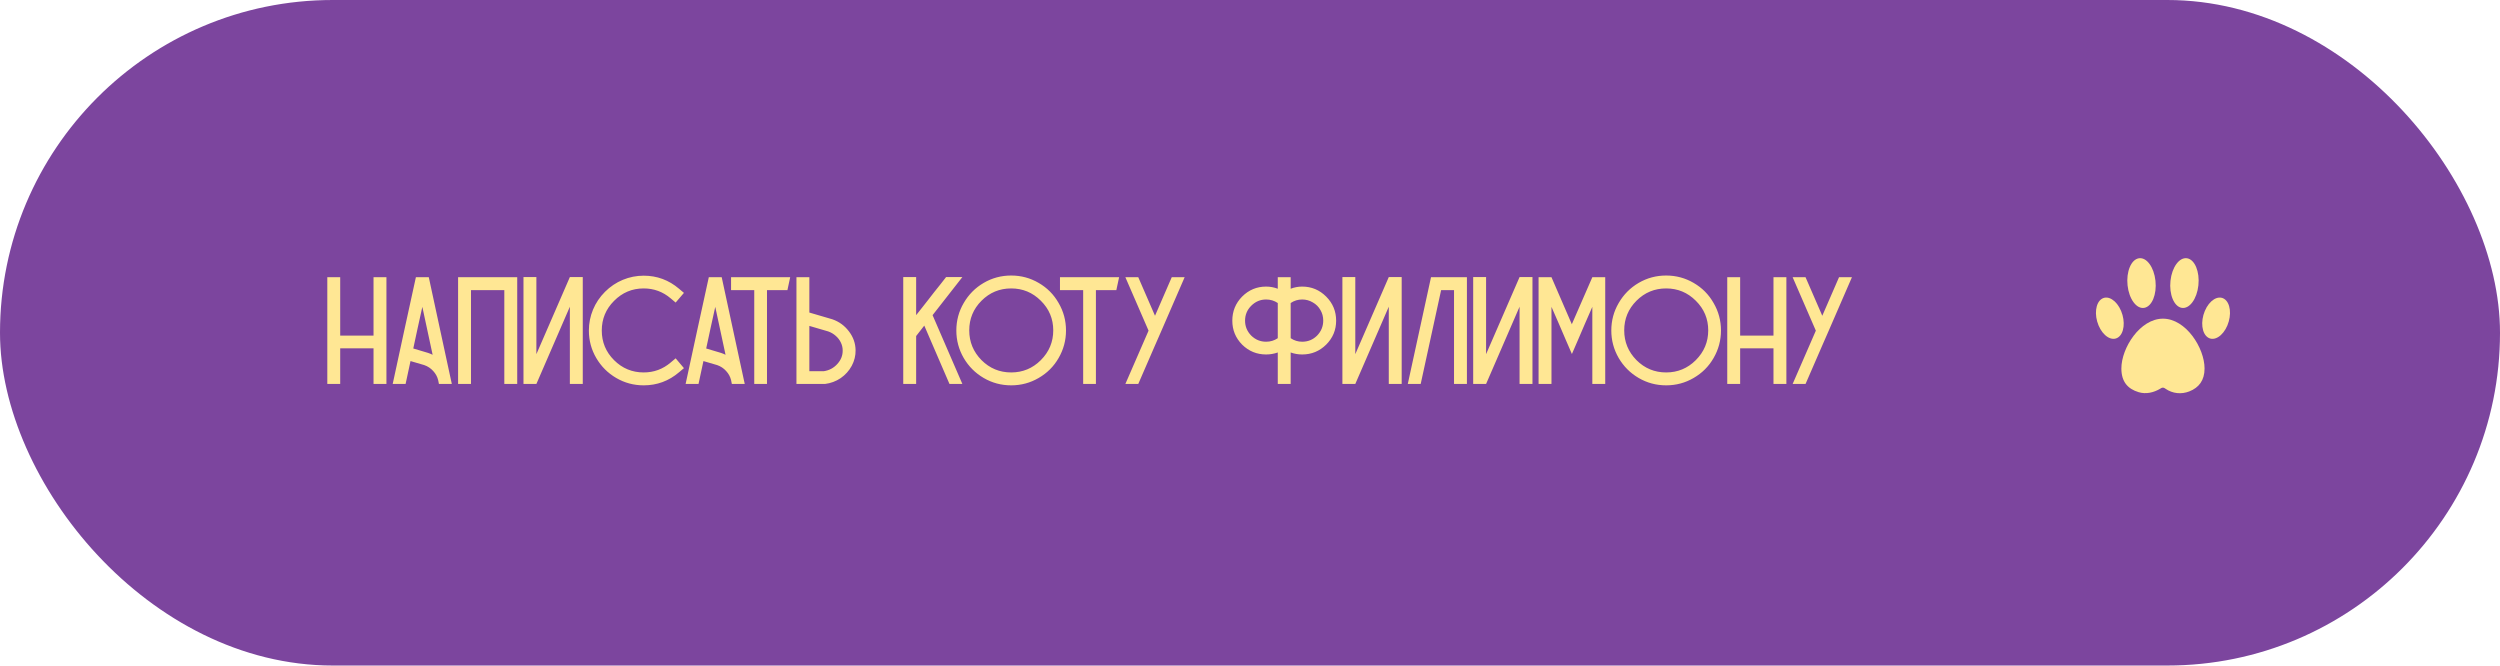 <?xml version="1.0" encoding="UTF-8"?> <svg xmlns="http://www.w3.org/2000/svg" width="293" height="78" viewBox="0 0 293 78" fill="none"> <rect width="293" height="78" rx="39" fill="#7C459E"></rect> <path d="M43.778 32.49H45.29V45H43.778V40.824H39.872V45H38.36V32.49H39.872V39.33H43.778V32.49ZM50.254 32.49C50.554 33.882 51.004 35.97 51.604 38.754C52.204 41.526 52.654 43.608 52.954 45H51.442L51.37 44.64L51.352 44.55C51.256 44.154 51.064 43.8 50.776 43.488C50.488 43.164 50.134 42.93 49.714 42.786L48.112 42.318L47.536 45H46.024C46.324 43.608 46.774 41.526 47.374 38.754C47.986 35.97 48.442 33.882 48.742 32.49H50.254ZM50.182 41.364C50.362 41.424 50.536 41.496 50.704 41.58L49.498 35.964C49.378 36.504 49.198 37.32 48.958 38.412C48.73 39.492 48.556 40.302 48.436 40.842L50.182 41.364ZM53.688 32.49H60.618V45H59.106V34.002H55.2V45H53.688V32.49ZM66.788 32.472H68.3V45H66.788V35.946L62.864 45H61.352V32.472H62.864V41.508L66.788 32.472ZM79.582 43.632C78.382 44.652 77.002 45.162 75.442 45.162C74.278 45.162 73.204 44.874 72.22 44.298C71.236 43.722 70.456 42.942 69.88 41.958C69.304 40.974 69.016 39.9 69.016 38.736C69.016 37.884 69.178 37.068 69.502 36.288C69.826 35.508 70.294 34.812 70.906 34.2C71.518 33.588 72.214 33.12 72.994 32.796C73.774 32.472 74.59 32.31 75.442 32.31C77.002 32.31 78.382 32.82 79.582 33.84L80.158 34.326L79.186 35.46L78.61 34.974C77.698 34.194 76.642 33.804 75.442 33.804C74.086 33.804 72.928 34.29 71.968 35.262C71.008 36.222 70.528 37.38 70.528 38.736C70.528 40.092 71.008 41.25 71.968 42.21C72.928 43.17 74.086 43.65 75.442 43.65C76.642 43.65 77.698 43.26 78.61 42.48L79.186 41.994L80.158 43.146L79.582 43.632ZM84.584 32.49C84.884 33.882 85.334 35.97 85.934 38.754C86.534 41.526 86.984 43.608 87.284 45H85.772L85.7 44.64L85.682 44.55C85.586 44.154 85.394 43.8 85.106 43.488C84.818 43.164 84.464 42.93 84.044 42.786L82.442 42.318L81.866 45H80.354C80.654 43.608 81.104 41.526 81.704 38.754C82.316 35.97 82.772 33.882 83.072 32.49H84.584ZM84.512 41.364C84.692 41.424 84.866 41.496 85.034 41.58L83.828 35.964C83.708 36.504 83.528 37.32 83.288 38.412C83.06 39.492 82.886 40.302 82.766 40.842L84.512 41.364ZM85.68 32.49H92.61C92.574 32.658 92.52 32.91 92.448 33.246C92.376 33.582 92.322 33.834 92.286 34.002H89.892V45H88.398V34.002H85.68V32.49ZM100.274 41.04C100.286 41.676 100.136 42.288 99.824 42.876C99.512 43.452 99.08 43.932 98.528 44.316C97.976 44.688 97.364 44.916 96.692 45H96.656H93.344V32.49H94.856V36.63L97.556 37.422C98.348 37.698 98.996 38.172 99.5 38.844C100.004 39.504 100.262 40.236 100.274 41.04ZM98.762 41.058C98.762 40.746 98.69 40.44 98.546 40.14C98.402 39.84 98.204 39.582 97.952 39.366C97.7 39.138 97.406 38.964 97.07 38.844L94.856 38.196V43.506H96.548C97.184 43.41 97.712 43.128 98.132 42.66C98.564 42.192 98.774 41.658 98.762 41.058ZM112.79 32.472C111.818 33.72 110.654 35.208 109.298 36.936L112.79 45H111.278L108.326 38.16L107.372 39.384V45H105.86V32.472H107.372V36.936C107.588 36.672 107.816 36.384 108.056 36.072C108.308 35.748 108.548 35.442 108.776 35.154C109.004 34.854 109.232 34.56 109.46 34.272C109.688 33.984 109.928 33.684 110.18 33.372C110.432 33.048 110.666 32.748 110.882 32.472H112.79ZM124.071 35.514C124.647 36.498 124.935 37.572 124.935 38.736C124.935 39.888 124.647 40.962 124.071 41.958C123.507 42.942 122.727 43.722 121.731 44.298C120.747 44.874 119.673 45.162 118.509 45.162C117.345 45.162 116.271 44.874 115.287 44.298C114.303 43.722 113.523 42.942 112.947 41.958C112.371 40.962 112.083 39.888 112.083 38.736C112.083 37.572 112.371 36.498 112.947 35.514C113.523 34.518 114.303 33.732 115.287 33.156C116.271 32.58 117.345 32.292 118.509 32.292C119.673 32.292 120.747 32.58 121.731 33.156C122.727 33.732 123.507 34.518 124.071 35.514ZM121.983 42.21C122.955 41.238 123.441 40.074 123.441 38.718C123.441 37.362 122.955 36.204 121.983 35.244C121.023 34.284 119.865 33.804 118.509 33.804C117.153 33.804 115.995 34.284 115.035 35.244C114.075 36.204 113.595 37.362 113.595 38.718C113.595 40.074 114.075 41.238 115.035 42.21C115.995 43.17 117.153 43.65 118.509 43.65C119.865 43.65 121.023 43.17 121.983 42.21ZM124.229 32.49H131.159C131.123 32.658 131.069 32.91 130.997 33.246C130.925 33.582 130.871 33.834 130.835 34.002H128.441V45H126.947V34.002H124.229V32.49ZM137.329 32.49H138.841L136.123 38.754L135.367 40.482L133.405 45H131.893L134.611 38.754L131.893 32.49H133.405L135.367 37.008L137.329 32.49ZM152.617 33.588C153.709 33.588 154.645 33.978 155.425 34.758C156.205 35.538 156.595 36.48 156.595 37.584C156.595 38.676 156.205 39.612 155.425 40.392C154.645 41.16 153.709 41.544 152.617 41.544C152.149 41.544 151.699 41.466 151.267 41.31V45H149.755V41.31C149.311 41.466 148.855 41.544 148.387 41.544C147.295 41.544 146.359 41.16 145.579 40.392C144.811 39.612 144.427 38.676 144.427 37.584C144.427 36.48 144.811 35.538 145.579 34.758C146.359 33.978 147.295 33.588 148.387 33.588C148.855 33.588 149.311 33.672 149.755 33.84V32.49H151.267V33.84C151.699 33.672 152.149 33.588 152.617 33.588ZM148.387 40.05C148.891 40.05 149.347 39.912 149.755 39.636V35.514C149.347 35.238 148.891 35.1 148.387 35.1C147.715 35.1 147.133 35.346 146.641 35.838C146.161 36.318 145.921 36.9 145.921 37.584C145.921 38.256 146.161 38.838 146.641 39.33C147.133 39.81 147.715 40.05 148.387 40.05ZM152.617 40.05C153.301 40.05 153.883 39.81 154.363 39.33C154.843 38.838 155.083 38.25 155.083 37.566C155.083 37.122 154.975 36.714 154.759 36.342C154.543 35.958 154.243 35.658 153.859 35.442C153.475 35.214 153.061 35.1 152.617 35.1C152.125 35.1 151.675 35.238 151.267 35.514V39.636C151.675 39.912 152.125 40.05 152.617 40.05ZM162.765 32.472H164.277V45H162.765V35.946L158.841 45H157.329V32.472H158.841V41.508L162.765 32.472ZM167.711 32.49H171.923V45H170.411V34.002H168.899L166.505 45H164.993L167.711 32.508V32.49ZM178.093 32.472H179.605V45H178.093V35.946L174.169 45H172.657V32.472H174.169V41.508L178.093 32.472ZM186.621 32.49H188.133V45H186.621V35.964L185.739 37.98L185.091 39.492L184.983 39.744L184.227 41.49L183.471 39.744L183.363 39.492L182.715 37.98L181.833 35.964V45H180.321V32.49H181.833L184.209 37.98L184.227 38.016V37.98L186.621 32.49ZM200.834 35.514C201.41 36.498 201.698 37.572 201.698 38.736C201.698 39.888 201.41 40.962 200.834 41.958C200.27 42.942 199.49 43.722 198.494 44.298C197.51 44.874 196.436 45.162 195.272 45.162C194.108 45.162 193.034 44.874 192.05 44.298C191.066 43.722 190.286 42.942 189.71 41.958C189.134 40.962 188.846 39.888 188.846 38.736C188.846 37.572 189.134 36.498 189.71 35.514C190.286 34.518 191.066 33.732 192.05 33.156C193.034 32.58 194.108 32.292 195.272 32.292C196.436 32.292 197.51 32.58 198.494 33.156C199.49 33.732 200.27 34.518 200.834 35.514ZM198.746 42.21C199.718 41.238 200.204 40.074 200.204 38.718C200.204 37.362 199.718 36.204 198.746 35.244C197.786 34.284 196.628 33.804 195.272 33.804C193.916 33.804 192.758 34.284 191.798 35.244C190.838 36.204 190.358 37.362 190.358 38.718C190.358 40.074 190.838 41.238 191.798 42.21C192.758 43.17 193.916 43.65 195.272 43.65C196.628 43.65 197.786 43.17 198.746 42.21ZM207.852 32.49H209.364V45H207.852V40.824H203.946V45H202.434V32.49H203.946V39.33H207.852V32.49ZM215.534 32.49H217.046L214.328 38.754L213.572 40.482L211.61 45H210.098L212.816 38.754L210.098 32.49H211.61L213.572 37.008L215.534 32.49Z" fill="#FFE794"></path> <path d="M258.374 43.184C258.374 44.596 257.701 45.436 256.586 45.873C255.661 46.235 254.64 46.14 253.787 45.555C253.775 45.546 253.761 45.536 253.747 45.525C253.592 45.404 253.399 45.4 253.241 45.516C253.224 45.529 253.207 45.54 253.191 45.55C252.394 46.023 251.502 46.22 250.646 45.962C249.367 45.577 248.625 44.734 248.625 43.184C248.625 40.788 250.807 37.348 253.499 37.348C256.191 37.348 258.374 40.788 258.374 43.184Z" fill="#FFE794"></path> <path d="M248.224 39.557C248.954 39.089 249.119 37.695 248.594 36.444C248.069 35.194 247.051 34.56 246.322 35.029C245.592 35.497 245.426 36.891 245.951 38.141C246.476 39.392 247.494 40.026 248.224 39.557Z" fill="#FFE794"></path> <path d="M261.049 38.142C261.574 36.891 261.409 35.498 260.679 35.029C259.949 34.561 258.931 35.195 258.406 36.445C257.881 37.696 258.047 39.089 258.777 39.558C259.506 40.026 260.524 39.392 261.049 38.142Z" fill="#FFE794"></path> <path d="M251.299 36.082C252.203 35.933 252.794 34.511 252.621 32.906C252.448 31.302 251.575 30.122 250.672 30.271C249.768 30.42 249.177 31.841 249.35 33.446C249.523 35.051 250.396 36.231 251.299 36.082Z" fill="#FFE794"></path> <path d="M257.651 33.445C257.824 31.841 257.232 30.419 256.329 30.27C255.425 30.121 254.553 31.301 254.38 32.906C254.206 34.51 254.798 35.932 255.702 36.081C256.605 36.23 257.478 35.05 257.651 33.445Z" fill="#FFE794"></path> </svg> 
